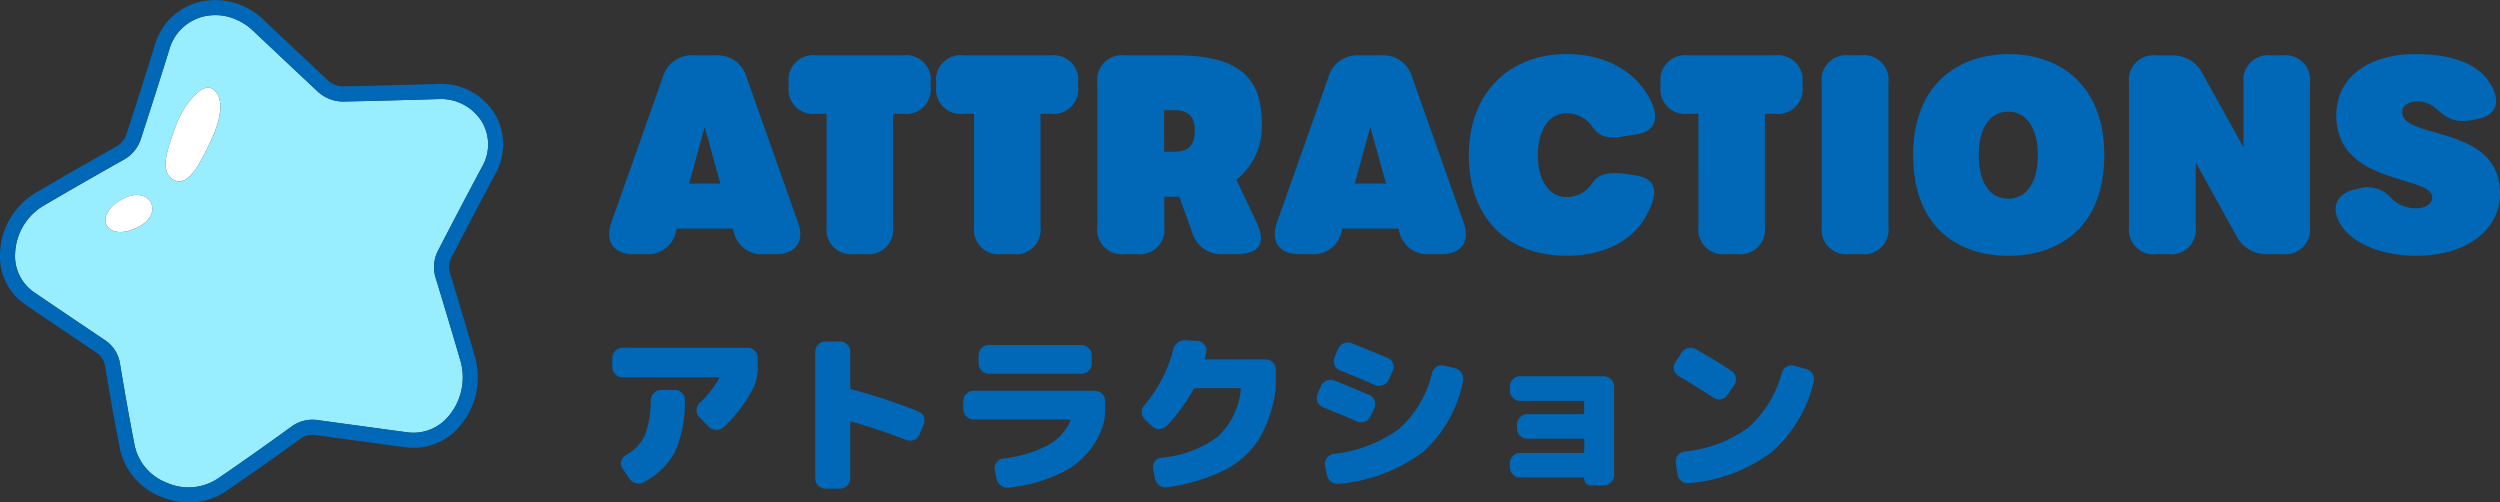 <svg xmlns="http://www.w3.org/2000/svg" width="236.713" height="47.573" viewBox="0 0 236.713 47.573">
  <rect x="0" y="0" width="236.713" height="47.573" fill="#333333" stroke="none"/>
  <g id="menu_contents_title03_pc" transform="translate(-460 -292.662)">
    <g id="グループ_15395" data-name="グループ 15395" transform="translate(516.194 292.726)">
      <path id="パス_20884" data-name="パス 20884" d="M18.486-2.99,13.624-16.718a2.843,2.843,0,0,0-2.964-2.106H8.632a2.843,2.843,0,0,0-2.964,2.106L.806-2.99C.182-1.2,1.014,0,2.912,0H4.056A2.7,2.7,0,0,0,6.942-2.21L7-2.418h5.319l.058.208A2.7,2.7,0,0,0,15.261,0h1.118c1.9,0,2.756-1.2,2.106-2.99ZM8.172-6.682l1.474-5.356,1.487,5.356ZM23.79,0h1.092a2.334,2.334,0,0,0,2.6-2.6V-13.286h.962a2.334,2.334,0,0,0,2.6-2.6v-.338a2.334,2.334,0,0,0-2.6-2.6H20.2a2.334,2.334,0,0,0-2.6,2.6v.338a2.334,2.334,0,0,0,2.6,2.6h.988V-2.6A2.334,2.334,0,0,0,23.79,0ZM37.752,0h1.092a2.334,2.334,0,0,0,2.6-2.6V-13.286h.962a2.334,2.334,0,0,0,2.6-2.6v-.338a2.334,2.334,0,0,0-2.6-2.6H34.164a2.334,2.334,0,0,0-2.6,2.6v.338a2.334,2.334,0,0,0,2.6,2.6h.988V-2.6A2.334,2.334,0,0,0,37.752,0ZM59.99-7.047A6.36,6.36,0,0,0,62.4-12.271c0-3.822-1.456-6.552-8.06-6.552H49.425a2.334,2.334,0,0,0-2.6,2.6V-2.6a2.334,2.334,0,0,0,2.6,2.6h1.144a2.334,2.334,0,0,0,2.6-2.6V-5.433h1.04q.19,0,.376,0L55.8-2.079A2.859,2.859,0,0,0,58.759,0h1.17c2.34,0,2.9-1.071,1.95-3.068ZM53.143-9.7v-3.926h1.04c1.56,0,1.872.962,1.872,1.924,0,1.014-.312,2-1.872,2ZM81.51-2.99,76.648-16.718a2.843,2.843,0,0,0-2.964-2.106H71.656a2.843,2.843,0,0,0-2.964,2.106L63.83-2.99C63.206-1.2,64.038,0,65.936,0H67.08a2.7,2.7,0,0,0,2.886-2.21l.057-.208h5.319l.058.208A2.7,2.7,0,0,0,78.285,0H79.4c1.9,0,2.756-1.2,2.106-2.99ZM71.2-6.682l1.474-5.356,1.487,5.356ZM91.26.153c3.38,0,6.214-1.323,7.54-3.793,1.248-2.236.936-3.51-.936-3.8L96.85-7.592c-1.586-.234-2.522,0-3.146.832a2.84,2.84,0,0,1-2.47,1.352c-1.612,0-2.7-1.586-2.7-3.952,0-2.392,1.066-3.978,2.7-3.978a2.962,2.962,0,0,1,2.548,1.4c.676.858,1.378,1.04,3.068.754l1.014-.156c1.69-.26,2.21-1.378,1.4-3.12-1.43-2.912-4.368-4.485-8.008-4.485C85.722-18.941,82-15.158,82-9.36,82-3.458,85.618.153,91.26.153ZM106.34,0h1.092a2.334,2.334,0,0,0,2.6-2.6V-13.286h.962a2.334,2.334,0,0,0,2.6-2.6v-.338a2.334,2.334,0,0,0-2.6-2.6h-8.242a2.334,2.334,0,0,0-2.6,2.6v.338a2.334,2.334,0,0,0,2.6,2.6h.988V-2.6A2.334,2.334,0,0,0,106.34,0Zm11.674,0h1.118a2.334,2.334,0,0,0,2.6-2.6V-16.224a2.334,2.334,0,0,0-2.6-2.6h-1.118a2.334,2.334,0,0,0-2.6,2.6V-2.6A2.334,2.334,0,0,0,118.014,0Zm15.08.153c4.784,0,9.074-2.7,9.074-9.539,0-6.708-4.316-9.555-9.022-9.555-4.784,0-9.074,2.847-9.074,9.555C124.072-2.548,128.31.153,133.094.153Zm0-5.405c-1.664,0-2.808-1.352-2.808-4.16,0-2.652,1.144-4.082,2.808-4.082,1.586,0,2.782,1.43,2.782,4.082C135.876-6.6,134.68-5.252,133.094-5.252ZM147.108,0h1.118a2.334,2.334,0,0,0,2.6-2.6V-8.684l3.8,6.864A3.2,3.2,0,0,0,157.716,0h1.326a2.334,2.334,0,0,0,2.6-2.6V-16.224a2.334,2.334,0,0,0-2.6-2.6H157.95a2.334,2.334,0,0,0-2.6,2.6v6.11L151.528-17a3.2,3.2,0,0,0-3.094-1.82h-1.326a2.334,2.334,0,0,0-2.6,2.6V-2.6A2.334,2.334,0,0,0,147.108,0Zm24.6.153c4.547,0,7.93-2.29,7.93-5.9,0-6.565-9.261-5.052-9.261-7.7,0-.606.585-1.014,1.456-1.014a2.615,2.615,0,0,1,1.586.546c.855.653,1.49,1.6,3.57,1.219l.413-.075c1.914-.348,2.426-1.7,1.217-3.528S174.9-18.94,171.6-18.94c-4.433,0-7.462,2.233-7.462,5.785,0,6.682,9.079,5.642,9.079,7.774,0,.624-.624,1.04-1.56,1.04a3.27,3.27,0,0,1-2.392-1.04,2.939,2.939,0,0,0-3.005-.832l-.478.114c-1.633.39-2.215,1.747-1.222,3.317,1.222,1.929,4.155,2.935,7.15,2.935Z" transform="translate(0.882 24)" fill="#0068b6"/>
      <path id="パス_20885" data-name="パス 20885" d="M14.586-12.495a.931.931,0,0,1,.68.289.931.931,0,0,1,.289.68v.867a4.37,4.37,0,0,1-.374,1.87,12.907,12.907,0,0,1-2.873,3.825.946.946,0,0,1-.714.247,1.047,1.047,0,0,1-.7-.314l-.884-.9A.888.888,0,0,1,9.758-6.6a.927.927,0,0,1,.306-.655,10.578,10.578,0,0,0,1.819-2.3.067.067,0,0,0,.008-.085.082.082,0,0,0-.076-.051H2.754a.93.93,0,0,1-.68-.289.93.93,0,0,1-.289-.68v-.867a.931.931,0,0,1,.289-.68.93.93,0,0,1,.68-.289ZM7.7-8.5a.931.931,0,0,1,.68.289.873.873,0,0,1,.272.68A11.8,11.8,0,0,1,7.71-2.61,7.03,7.03,0,0,1,4.76.238a.938.938,0,0,1-.748.093,1.12,1.12,0,0,1-.629-.45l-.646-.952a.823.823,0,0,1-.1-.689.941.941,0,0,1,.442-.57A4.212,4.212,0,0,0,4.862-4.191a9.266,9.266,0,0,0,.561-3.34,1,1,0,0,1,.306-.68.93.93,0,0,1,.68-.289ZM30.736-6.477a.869.869,0,0,1,.527.51.952.952,0,0,1,0,.748l-.391.935a.9.9,0,0,1-.519.518,1.01,1.01,0,0,1-.74.008q-2.431-.952-5.151-1.734a.1.1,0,0,0-.1.026.122.122,0,0,0-.051.093V-.119a.93.93,0,0,1-.289.68.93.93,0,0,1-.68.289H21.964a.93.93,0,0,1-.68-.289A.93.93,0,0,1,21-.119v-12a.93.93,0,0,1,.289-.68.93.93,0,0,1,.68-.289h1.377a.931.931,0,0,1,.68.289.93.93,0,0,1,.289.68v3.383a.171.171,0,0,0,.136.187A56.793,56.793,0,0,1,30.736-6.477ZM47.481-8.415a.93.93,0,0,1,.68.289.93.93,0,0,1,.289.68v.782a5.052,5.052,0,0,1-.323,1.87,7.676,7.676,0,0,1-3.068,3.74,14.291,14.291,0,0,1-5.772,1.8.938.938,0,0,1-.722-.2,1.085,1.085,0,0,1-.4-.655l-.17-.816a.87.87,0,0,1,.17-.7.9.9,0,0,1,.629-.374A12.161,12.161,0,0,0,43-3.247a4.9,4.9,0,0,0,2.151-2.3.129.129,0,0,0-.008-.1.082.082,0,0,0-.076-.051H35.989a.931.931,0,0,1-.68-.289.931.931,0,0,1-.289-.68v-.782a.931.931,0,0,1,.289-.68.931.931,0,0,1,.68-.289ZM37.434-12.75h8.772a.931.931,0,0,1,.68.289.93.93,0,0,1,.289.68V-11a.93.93,0,0,1-.289.68.931.931,0,0,1-.68.289H37.434a.931.931,0,0,1-.68-.289.93.93,0,0,1-.289-.68v-.782a.931.931,0,0,1,.289-.68A.931.931,0,0,1,37.434-12.75Zm26.2,1.36a.931.931,0,0,1,.68.289.931.931,0,0,1,.289.68V-8.67a12.4,12.4,0,0,1-1.538,4.743A8.265,8.265,0,0,1,59.823-.944,17.36,17.36,0,0,1,54.332.714a.952.952,0,0,1-.74-.17,1.017,1.017,0,0,1-.417-.629l-.187-.935a.9.9,0,0,1,.145-.689.823.823,0,0,1,.6-.366A10.527,10.527,0,0,0,59.126-4.08a6.973,6.973,0,0,0,2.159-4.437q.034-.153-.119-.153H57.018a.253.253,0,0,0-.221.136,16.374,16.374,0,0,1-2.5,3.417,1.039,1.039,0,0,1-.688.315.935.935,0,0,1-.706-.247l-.663-.612a1,1,0,0,1-.323-.663.925.925,0,0,1,.221-.7,12.982,12.982,0,0,0,2.754-5.3,1.087,1.087,0,0,1,.417-.646,1.1,1.1,0,0,1,.739-.238l1.122.068a.956.956,0,0,1,.655.332.762.762,0,0,1,.2.672q-.034.2-.136.612-.034.136.119.136Zm17.969.85a.963.963,0,0,1,.6.459,1,1,0,0,1,.128.748A12.061,12.061,0,0,1,78.5-2.584,15.569,15.569,0,0,1,70.567.391a.938.938,0,0,1-.723-.2,1.077,1.077,0,0,1-.4-.638l-.17-.9a.887.887,0,0,1,.161-.7.929.929,0,0,1,.62-.391,12.7,12.7,0,0,0,6.23-2.38,10.278,10.278,0,0,0,3.119-5.3.909.909,0,0,1,.451-.587.927.927,0,0,1,.723-.094ZM73.576-6.018a.957.957,0,0,1-.552.518.95.95,0,0,1-.757-.025q-1.462-.646-3.213-1.343a.87.87,0,0,1-.51-.519.939.939,0,0,1,.017-.722l.306-.731a1.026,1.026,0,0,1,.544-.535.929.929,0,0,1,.748-.009q1.547.612,3.281,1.36a.9.9,0,0,1,.518.527.889.889,0,0,1-.025.731Zm-1.785-6.9q2.006.8,3.4,1.394A.869.869,0,0,1,75.7-11a.912.912,0,0,1-.034.731l-.374.816a.966.966,0,0,1-.544.5A.978.978,0,0,1,74-8.959q-1.513-.663-3.315-1.394a.9.9,0,0,1-.519-.51.936.936,0,0,1,.009-.731l.323-.782a1.026,1.026,0,0,1,.544-.536A.929.929,0,0,1,71.791-12.92ZM95.659-9.792a.93.93,0,0,1,.68.289.931.931,0,0,1,.289.68v8.4a.931.931,0,0,1-.289.68.93.93,0,0,1-.68.289H94.452a.624.624,0,0,1-.459-.187A.624.624,0,0,1,93.806-.1a.09.09,0,0,0-.1-.1H87.737a.93.93,0,0,1-.68-.289.931.931,0,0,1-.289-.68v-.391a.931.931,0,0,1,.289-.68.93.93,0,0,1,.68-.289H93.67q.136,0,.136-.153V-3.723q0-.153-.136-.153H88.417a.93.93,0,0,1-.68-.289.93.93,0,0,1-.289-.68v-.391a.93.93,0,0,1,.289-.68.931.931,0,0,1,.68-.289H93.67q.136,0,.136-.153V-7.31q0-.153-.136-.153H87.737a.93.93,0,0,1-.68-.289.931.931,0,0,1-.289-.68v-.391a.931.931,0,0,1,.289-.68.93.93,0,0,1,.68-.289Zm19.176-.68a1,1,0,0,1,.6.468.907.907,0,0,1,.1.723,12.679,12.679,0,0,1-4.012,6.7A14.957,14.957,0,0,1,103.734.323a.964.964,0,0,1-.731-.2.938.938,0,0,1-.374-.655L102.476-1.6a.911.911,0,0,1,.2-.706.936.936,0,0,1,.637-.365,12.085,12.085,0,0,0,6.009-2.244,10.577,10.577,0,0,0,3.2-5.219.97.97,0,0,1,.467-.57.911.911,0,0,1,.74-.076Zm-12.087.663a.942.942,0,0,1-.442-.578.848.848,0,0,1,.119-.714l.6-.918a1.009,1.009,0,0,1,.6-.442.947.947,0,0,1,.74.1q1.6.9,3.383,2.057a.962.962,0,0,1,.408.612.882.882,0,0,1-.136.714l-.646.952a.958.958,0,0,1-.6.408.867.867,0,0,1-.706-.136Q104.4-8.84,102.748-9.809Z" transform="translate(0 45.354)" fill="#0068b6"/>
    </g>
    <g id="グループ_17027" data-name="グループ 17027" transform="translate(460 292.662)">
      <path id="パス_14967" data-name="パス 14967" d="M42.828,27.872a3.407,3.407,0,0,1,.225-2.542c1.445-2.8,2.851-5.48,4.181-7.961a4.215,4.215,0,0,0-.05-4.309,4.574,4.574,0,0,0-4.11-2.1c-2.975.093-5.959.167-8.929.233a3.555,3.555,0,0,1-2.5-.964l-.388-.365Q28.4,7.185,25.54,4.485a5.475,5.475,0,0,0-2.2-1.275,4.8,4.8,0,0,0-2.589-.04,4.455,4.455,0,0,0-3.137,3.095v0c-.869,2.8-1.774,5.635-2.7,8.479a3.429,3.429,0,0,1-1.586,1.94c-2.511,1.408-5.083,2.883-7.643,4.382A5.511,5.511,0,0,0,3.013,25.6,4.157,4.157,0,0,0,4.8,29.254c2.2,1.5,4.456,3.02,6.747,4.557a3.278,3.278,0,0,1,1.394,2.2c.463,2.806.921,5.362,1.4,7.81A4.9,4.9,0,0,0,17.388,47.3a5.031,5.031,0,0,0,4.735-.345c2.245-1.528,4.613-3.2,7.033-4.96a3.384,3.384,0,0,1,2.452-.639l1.522.208q3.559.488,7.015.955A4.32,4.32,0,0,0,44.046,41a5.7,5.7,0,0,0,1.135-5.258q-1.153-3.95-2.353-7.874M14.808,23c-3.192,1.778-4.717-1.139-1.338-2.706,2.245-1.041,3.686,1.4,1.338,2.706m6.563-7.711c-.626,1.249-1.848,4.076-3.3,3.35-1.4-.7-.732-2.76.215-5.282.7-1.868,2.358-3.826,3.275-3.427s1.49,2.007-.189,5.359" transform="translate(-1.582 -1.582)" fill="#98edff"/>
      <path id="パス_14968" data-name="パス 14968" d="M44.972,33.77q-1.157-3.969-2.36-7.9A1.964,1.964,0,0,1,42.74,24.4c1.441-2.8,2.844-5.467,4.169-7.939a5.68,5.68,0,0,0-.09-5.736,5.992,5.992,0,0,0-5.37-2.779c-2.973.093-5.953.166-8.92.233A2.13,2.13,0,0,1,31.04,7.6l-.387-.363Q27.8,4.564,24.937,1.863A6.513,6.513,0,0,0,18.8.207a5.856,5.856,0,0,0-4.136,4.057c-.866,2.79-1.769,5.62-2.693,8.458a2.038,2.038,0,0,1-.927,1.135c-2.519,1.413-5.1,2.893-7.672,4.4A6.957,6.957,0,0,0,0,23.98a5.555,5.555,0,0,0,2.416,4.875c2.2,1.5,4.458,3.022,6.754,4.561a1.85,1.85,0,0,1,.78,1.241c.466,2.822.926,5.39,1.408,7.855a6.325,6.325,0,0,0,3.9,4.524,7.447,7.447,0,0,0,.736.258,6.349,6.349,0,0,0,5.345-.741c2.26-1.538,4.64-3.217,7.073-4.988a1.964,1.964,0,0,1,1.417-.379l1.522.209c2.374.325,4.718.646,7.015.954a5.724,5.724,0,0,0,5.171-1.989,7.151,7.151,0,0,0,1.432-6.591m-2.509,5.652a4.321,4.321,0,0,1-3.9,1.512q-3.451-.463-7.015-.956l-1.522-.208a3.382,3.382,0,0,0-2.452.639c-2.42,1.762-4.789,3.432-7.033,4.96a5.032,5.032,0,0,1-4.735.345,4.9,4.9,0,0,1-3.044-3.479c-.48-2.449-.938-5-1.4-7.811a3.282,3.282,0,0,0-1.395-2.2c-2.291-1.537-4.549-3.055-6.747-4.556a4.158,4.158,0,0,1-1.79-3.653A5.513,5.513,0,0,1,4.1,19.486c2.561-1.5,5.133-2.973,7.644-4.382a3.43,3.43,0,0,0,1.586-1.94c.928-2.845,1.833-5.681,2.7-8.48v0a4.456,4.456,0,0,1,3.137-3.095,4.806,4.806,0,0,1,2.589.041,5.469,5.469,0,0,1,2.2,1.275q2.854,2.7,5.718,5.379l.388.365a3.555,3.555,0,0,0,2.5.964c2.971-.066,5.954-.14,8.929-.233a4.572,4.572,0,0,1,4.11,2.1,4.214,4.214,0,0,1,.05,4.309c-1.33,2.481-2.736,5.159-4.181,7.961a3.4,3.4,0,0,0-.224,2.542q1.2,3.918,2.353,7.874a5.7,5.7,0,0,1-1.135,5.258" transform="translate(0 0)" fill="#0068b6"/>
      <path id="パス_14969" data-name="パス 14969" d="M37.333,17.52c-.917-.4-2.574,1.558-3.275,3.427-.947,2.523-1.62,4.581-.215,5.282,1.453.726,2.676-2.1,3.3-3.35,1.679-3.352,1.106-4.959.189-5.359" transform="translate(-17.355 -9.176)" fill="#fff"/>
      <path id="パス_14970" data-name="パス 14970" d="M22.933,39.131c-3.379,1.567-1.855,4.484,1.338,2.707,2.348-1.308.908-3.748-1.338-2.707" transform="translate(-11.045 -20.424)" fill="#fff"/>
    </g>
  </g>
</svg>
